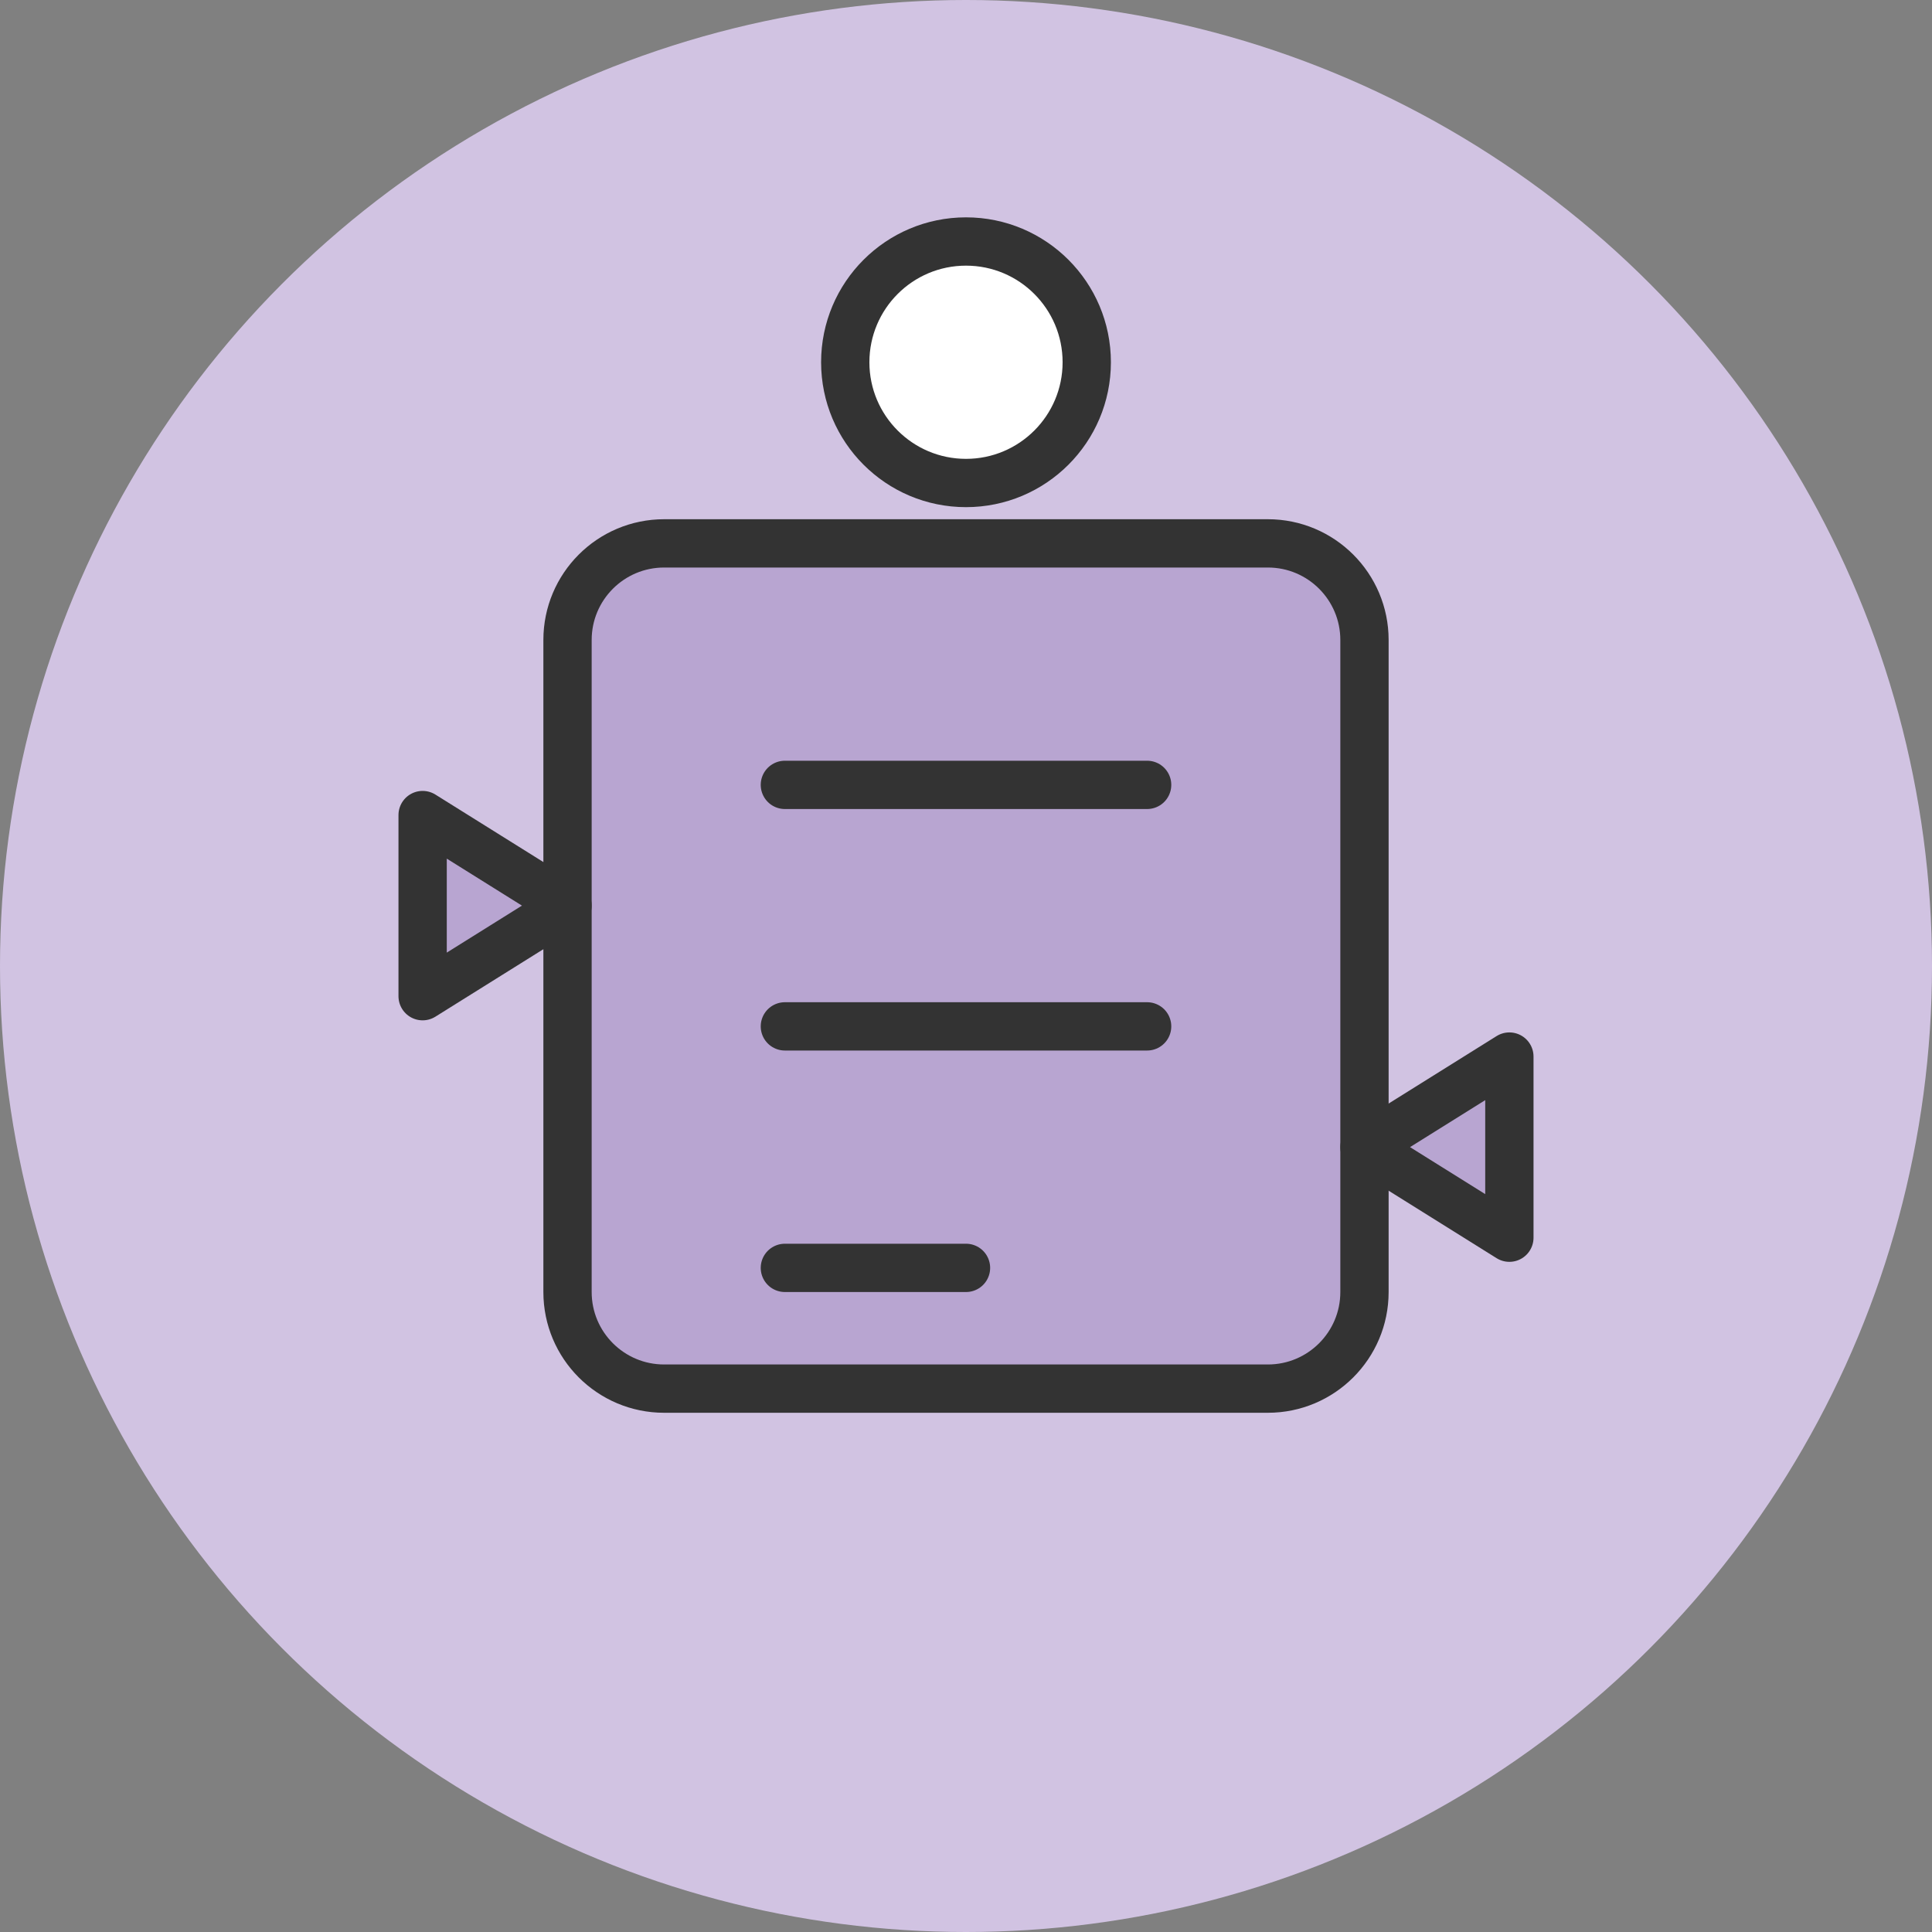 <svg width="80" height="80" viewBox="0 0 80 80" fill="none" xmlns="http://www.w3.org/2000/svg">
  <rect x="0" y="0" width="80" height="80" fill="#808080" stroke="none"/>
  <circle cx="40" cy="40" r="40" fill="#d1c3e2"/>
  <path d="M52.5 22.5H27.5C25.291 22.5 23.5 24.291 23.5 26.5V53.5C23.5 55.709 25.291 57.5 27.5 57.5H52.5C54.709 57.5 56.5 55.709 56.5 53.5V26.5C56.5 24.291 54.709 22.5 52.5 22.5Z" fill="#b8a5d1" stroke="#333333" stroke-width="2" stroke-linecap="round" stroke-linejoin="round"/>
  <path d="M32.5 32.5H47.5" stroke="#333333" stroke-width="2" stroke-linecap="round" stroke-linejoin="round"/>
  <path d="M32.5 42.5H47.5" stroke="#333333" stroke-width="2" stroke-linecap="round" stroke-linejoin="round"/>
  <path d="M32.5 52.5H40" stroke="#333333" stroke-width="2" stroke-linecap="round" stroke-linejoin="round"/>
  <path d="M23.5 37.5L17.5 41.25V33.75L23.5 37.5Z" fill="#b8a5d1" stroke="#333333" stroke-width="2" stroke-linecap="round" stroke-linejoin="round"/>
  <path d="M56.5 47.5L62.5 43.75V51.25L56.5 47.5Z" fill="#b8a5d1" stroke="#333333" stroke-width="2" stroke-linecap="round" stroke-linejoin="round"/>
  <circle cx="40" cy="15" r="5" fill="white" stroke="#333333" stroke-width="2" stroke-linecap="round" stroke-linejoin="round"/>
</svg>
